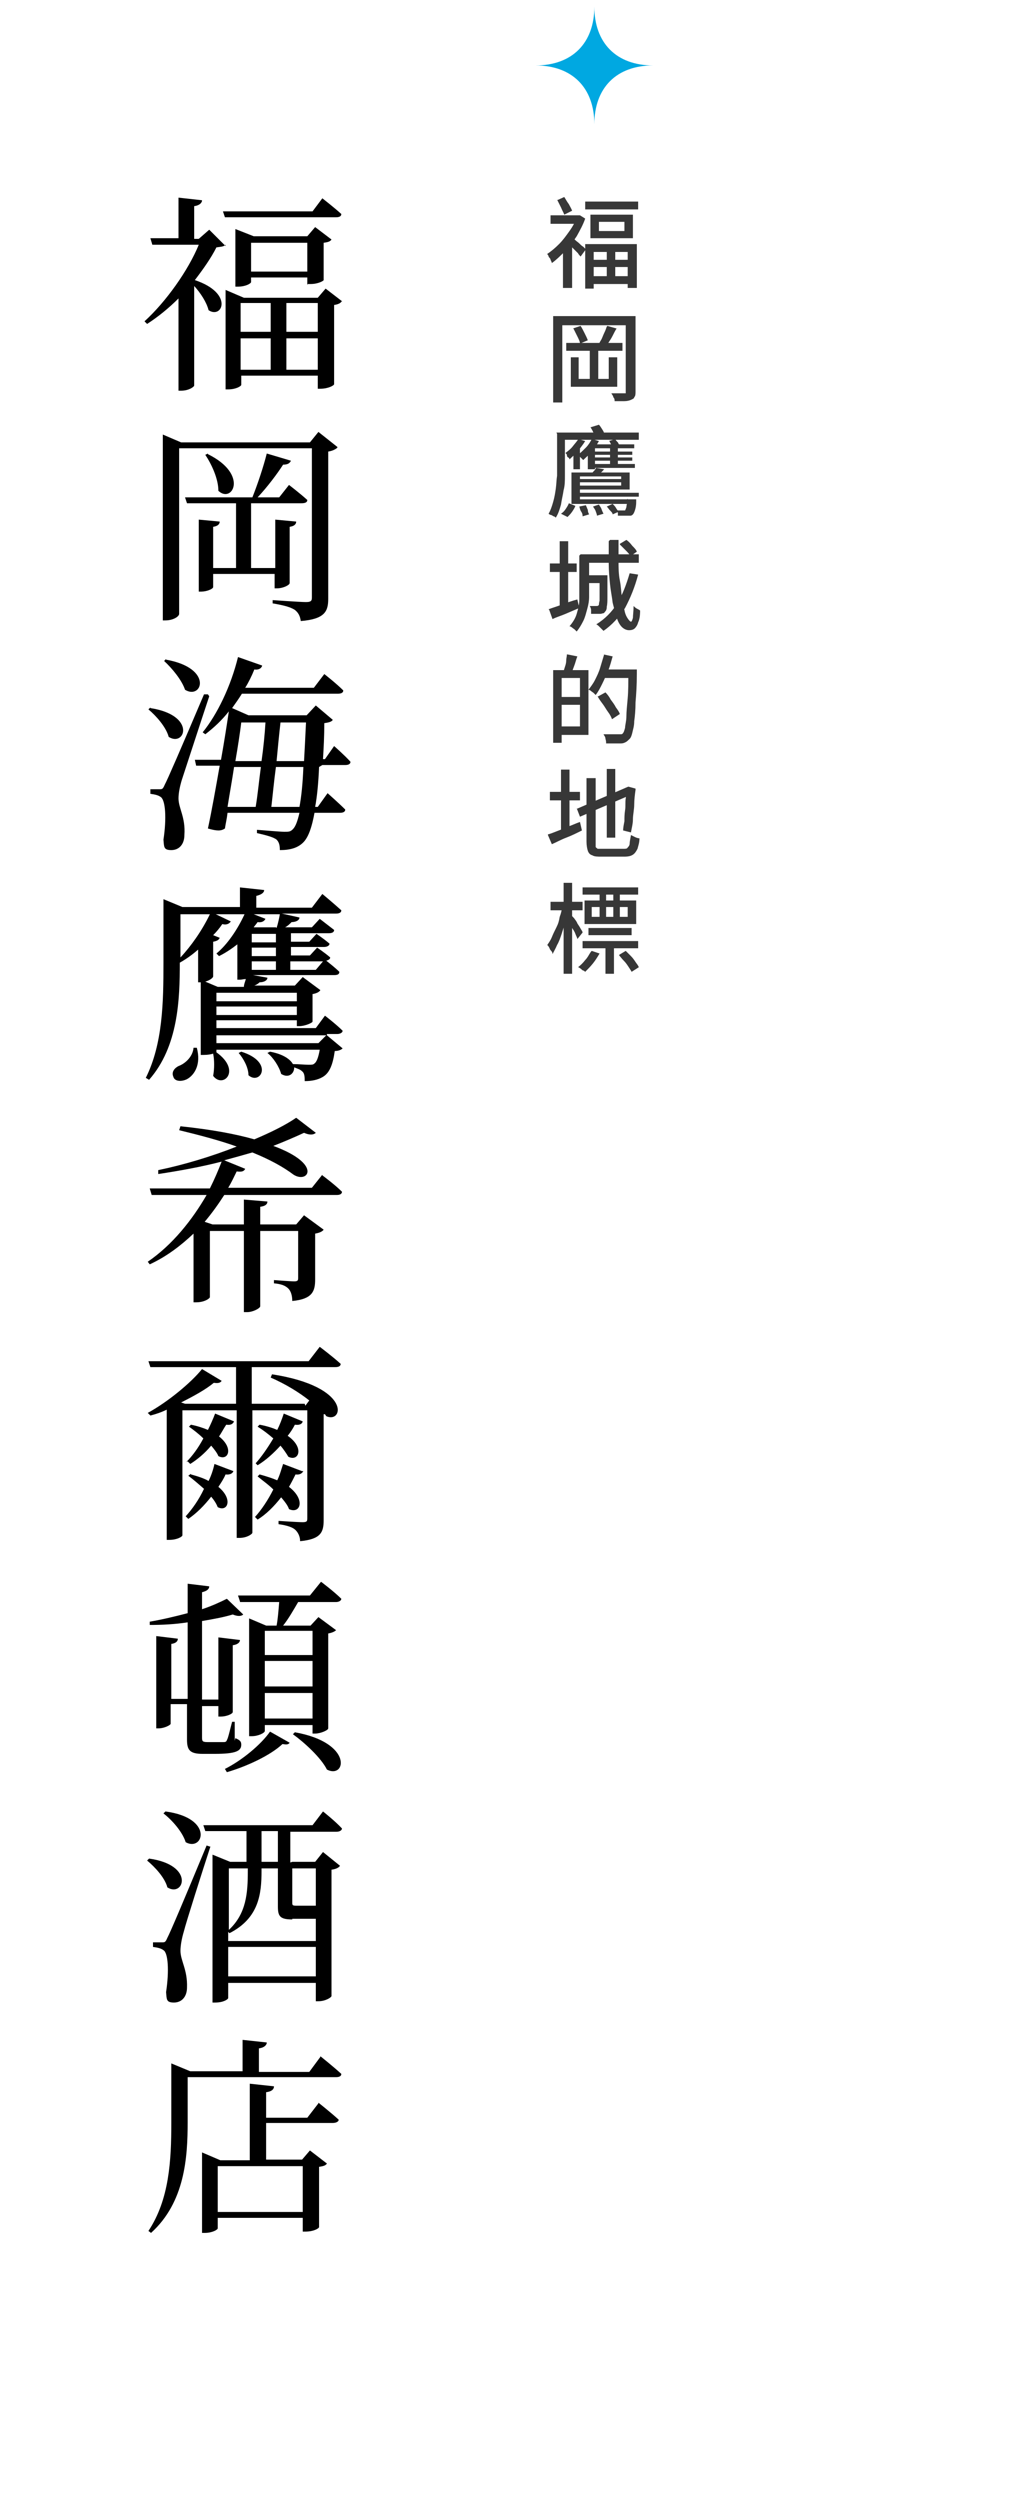 <?xml version="1.0" encoding="UTF-8"?>
<svg id="a" data-name=" レイヤー 2" xmlns="http://www.w3.org/2000/svg" width="156" height="382" viewBox="0 0 156 382">
  <rect width="156" height="382" fill="none"/>
  <g>
    <g>
      <path d="M88.2,32.9h.5l.8.5c-.3.9-.8,1.8-1.3,2.7-.6.9-1.2,1.6-1.8,2.3-.7.7-1.3,1.3-2,1.8,0-.1-.1-.3-.2-.5,0-.2-.2-.3-.3-.5,0-.2-.2-.3-.2-.4.6-.4,1.2-.9,1.8-1.5.6-.6,1.1-1.3,1.6-2s.9-1.4,1.1-2.2v-.3.1ZM84.2,32.9h4.5v1.3h-4.5v-1.3ZM85.2,30.6l1.1-.5c.2.3.4.7.7,1.1.2.4.4.7.5,1l-1.2.6c-.1-.3-.3-.6-.5-1.1-.2-.4-.4-.8-.6-1.2v.1ZM86.1,37.7l1.4-1.7v8h-1.4v-6.3ZM87.6,36.3s.2.2.4.4c.2.2.4.3.6.5s.4.4.6.5c.2.2.3.3.4.4l-.8,1.1c-.1-.1-.3-.3-.4-.5-.2-.2-.4-.4-.6-.6-.2-.2-.4-.4-.6-.6-.2-.2-.3-.4-.5-.5l.8-.7h.1ZM89.5,30.8h8.1v1.2h-8.1v-1.2ZM89.5,37.3h7.9v6.7h-1.4v-5.5h-5.2v5.6h-1.3v-6.8ZM90.3,32.8h6.5v3.6h-6.5v-3.6ZM90.3,39.7h6.5v1.1h-6.5v-1.1ZM90.3,42.2h6.5v1.2h-6.5v-1.2ZM91.6,33.9v1.4h3.9v-1.4h-3.9ZM92.8,38h1.3v5h-1.3v-5Z" fill="#373737"/>
      <path d="M84.6,48.3h11.8v1.4h-10.4v11.8h-1.4v-13.2ZM86.6,52.4h8.6v1.2h-8.6v-1.2ZM87.3,54.6h1.2v3.3h4.6v-3.3h1.3v4.5h-7.1v-4.5ZM87.6,50.2l1.2-.4c.2.3.4.7.6,1.1.2.4.4.8.5,1.1l-1.2.5c0-.3-.2-.7-.4-1.1-.2-.4-.4-.8-.6-1.2h-.1ZM90.2,53.4h1.3v4.9h-1.3v-4.9ZM92.9,49.8l1.4.4c-.2.3-.4.7-.6,1.1-.2.4-.4.7-.6,1s-.4.6-.6.9l-1.1-.3c.2-.3.3-.6.5-.9s.3-.7.5-1.1c.2-.4.3-.7.4-1l.1-.1ZM95.8,48.3h1.4v11.5c0,.4,0,.7-.2.9,0,.2-.3.3-.5.4-.2.1-.6.2-1,.2h-1.5c0-.2,0-.4-.2-.6,0-.2-.2-.4-.3-.6h2.2v-11.8h.1Z" fill="#373737"/>
      <path d="M85.1,66.1h1.3v6.6c0,.7,0,1.5-.2,2.2-.1.7-.3,1.5-.4,2.2-.2.7-.4,1.4-.8,2,0,0-.2-.2-.3-.2s-.3-.2-.4-.2-.3-.1-.4-.2c.3-.5.5-1.1.7-1.8s.3-1.3.4-2,.1-1.4.2-2v-6.4l-.1-.2ZM85.8,66.1h11.9v1.1h-11.9v-1.1ZM87,76.9l1,.4c-.1.3-.3.6-.5.9s-.5.6-.7.8l-1-.5c.3-.2.5-.4.7-.7.2-.3.4-.6.5-.9ZM88.5,67.1l1,.3c-.3.5-.7,1-1.1,1.5s-.9.9-1.3,1.3c0,0,0-.2-.2-.3s-.2-.3-.2-.4-.2-.2-.2-.3c.4-.3.8-.6,1.1-1s.7-.8.9-1.2v.1ZM87.4,72.2h1.3v4.5h-1.3v-4.5ZM87.4,76.3h9v.7h-9v-.7ZM87.6,68.9l.8-.8h.3v3.6h-1v-2.9l-.1.1ZM88,75.3h9.7v.6h-9.7v-.6ZM88.1,72.2h8.2v2.6h-8.2v-.6h6.9v-1.4h-6.9v-.6ZM88.3,73.2h6.9v.5h-6.9v-.5ZM90.6,67.1l1,.3c-.3.5-.6,1.1-1.1,1.6-.4.5-.9.9-1.3,1.3l-.4-.4-.4-.4c.4-.3.8-.7,1.2-1.1s.7-.9.9-1.3h.1ZM88.6,77.4l1-.2c.1.2.2.5.3.7,0,.3.1.5.2.7l-1,.3c0-.2,0-.4-.2-.7s-.2-.5-.3-.8ZM89.9,68.9l.8-.8h.3v3.6h-1.1s0-2.8,0-2.8ZM90.3,65.3l1.3-.4c.2.2.3.4.5.7.2.3.3.5.3.7l-1.4.4c0-.2-.1-.4-.3-.7-.1-.3-.3-.5-.4-.8v.1ZM91.1,71.5l1.3.2c-.2.2-.3.4-.5.5l-.4.4-1-.2c.1-.2.2-.3.4-.5s.2-.3.3-.5l-.1.1ZM90.7,70.9h6.4v.6h-6.4v-.6ZM90.7,69h6v.5h-6v-.5ZM90.7,69.9h6v.5h-6v-.5ZM90.7,77.4l.9-.3c.1.2.3.4.4.7.1.3.2.5.3.7l-1,.3c0-.2-.1-.4-.2-.7-.1-.3-.3-.5-.4-.7ZM90.9,67.9h6.1v.6h-6.1v-.6ZM92.8,77.4l.9-.4c.2.2.4.4.5.6s.3.4.4.6l-.9.4c0-.2-.2-.4-.4-.6-.2-.2-.3-.4-.5-.6ZM93.1,67.4l1-.3c.1.2.2.3.4.5.1.2.2.4.3.5l-1.1.4c0-.2-.1-.3-.2-.5s-.2-.4-.3-.6h-.1ZM93.3,68.2h1.2v3.1h-1.2v-3.1ZM95.9,76.3h1.4v.4c0,.6-.1,1-.2,1.3s-.2.5-.3.6c-.1.1-.2.2-.4.2h-1.9v-.4c0-.1-.1-.3-.2-.4h1.3s.1-.2.2-.5c0-.2.1-.6.2-1.1v-.2l-.1.1Z" fill="#373737"/>
      <path d="M83.9,93.1c.5-.2,1.2-.4,2-.7.8-.3,1.6-.6,2.4-.8l.3,1.3c-.7.3-1.4.6-2.1.9s-1.4.5-2,.8l-.5-1.4-.1-.1ZM84.1,86.1h4.1v1.3h-4.1v-1.3ZM85.6,82.7h1.3v10.1h-1.3v-10.1ZM88.8,84.7h1.3v6.5c0,.6-.1,1.2-.3,1.9s-.3,1.2-.6,1.8c-.3.6-.6,1.1-1,1.6l-.3-.3c-.1-.1-.3-.2-.4-.3-.1-.1-.3-.2-.4-.2.5-.6.9-1.2,1.1-1.9.2-.7.4-1.4.4-2.1v-6.8l.2-.2ZM89.3,84.7h8.4v1.3h-8.4v-1.3ZM89.5,87.9h2.6v1.2h-2.6v-1.2ZM91.7,87.9h1.2v3.2c0,.7,0,1.2-.1,1.6,0,.4-.1.6-.2.7s-.2.3-.3.3-.3.1-.5.1h-1.4v-.6c0-.2-.1-.4-.2-.6h1c.2,0,.3,0,.4-.2,0,0,0-.3.1-.6v-4.2.3ZM96.3,87.6l1.3.2c-.5,1.9-1.2,3.6-2,5.1-.9,1.4-2,2.6-3.3,3.5l-.3-.3-.4-.4q-.2-.2-.4-.3c1.3-.8,2.4-1.9,3.2-3.2.8-1.3,1.4-2.9,1.9-4.6ZM93.3,82.5h1.3v3.2c0,1,0,2,.2,3s.2,1.8.3,2.5c.1.8.2,1.4.4,2,.1.6.3,1,.5,1.3s.4.5.5.5.2-.2.3-.6c0-.4.1-1,.1-1.8.1.1.3.3.5.4s.4.2.5.3c0,.8-.1,1.4-.3,1.8-.1.4-.3.7-.5.9-.2.2-.5.3-.9.3s-.8-.2-1.1-.5-.6-.8-.8-1.5c-.2-.6-.4-1.4-.6-2.2-.1-.9-.3-1.8-.4-2.8s-.2-2.1-.2-3.2v-3.4l.2-.2ZM94.8,83.1l1-.6c.3.2.6.5.9.9.3.3.6.6.7.9l-1,.7c-.1-.3-.4-.6-.7-.9l-.9-.9v-.1Z" fill="#373737"/>
      <path d="M84.6,102.4h1.3v11.1h-1.3v-11.1ZM85.4,106.5h4v1.2h-4v-1.2ZM85.4,102.4h4.6v9.9h-4.6v-1.3h3.3v-7.4h-3.3v-1.3.1ZM86.8,100l1.5.3c-.2.5-.3,1-.5,1.5s-.3.9-.5,1.2l-1.1-.3c0-.2.1-.5.2-.8s.2-.6.2-1c0-.3.1-.6.1-.9h.1ZM92.3,100l1.4.3c-.2.7-.4,1.5-.7,2.2-.3.7-.6,1.4-.9,2s-.6,1.2-1,1.7l-.3-.3c-.1-.1-.3-.2-.4-.3-.1-.1-.3-.2-.4-.2.3-.4.7-.9,1-1.5s.6-1.2.8-1.9c.2-.7.4-1.3.6-2h-.1ZM91.5,106.4l1.1-.6c.3.3.6.7.8,1.1.3.4.6.8.8,1.2.3.4.5.7.6,1l-1.2.8c-.1-.3-.3-.7-.6-1.1s-.5-.8-.8-1.2c-.3-.4-.6-.8-.8-1.2h.1ZM92.1,102.3h4.5v1.3h-4.5v-1.3ZM96.1,102.3h1.3v.7c0,1.7-.1,3.2-.2,4.3,0,1.2-.1,2.2-.2,2.9,0,.8-.2,1.3-.3,1.8-.1.4-.2.7-.4.9s-.4.4-.6.5-.4.2-.7.2h-2.3c0-.2,0-.4-.1-.7,0-.3-.2-.5-.3-.7h2.7s.2,0,.3-.2c.1-.1.2-.4.3-.8,0-.4.2-1,.2-1.7s.1-1.7.2-2.8.1-2.5.1-4.1c0,0,0-.3,0-.3Z" fill="#373737"/>
      <path d="M83.8,127.5c.4-.1.9-.3,1.4-.5s1.1-.4,1.7-.7c.6-.2,1.2-.5,1.8-.7l.3,1.3c-.8.4-1.6.8-2.4,1.1s-1.5.7-2.2,1l-.6-1.4v-.1ZM84.1,121h4.6v1.3h-4.6v-1.3ZM85.8,117.6h1.3v9.8h-1.3v-9.8ZM88.2,123.6l7.9-3.4.5,1.2-7.9,3.4-.5-1.3v.1ZM89.7,118.9h1.4v10.5c0,.1.2.2.3.3h4c.3,0,.5,0,.6-.2.1-.1.3-.3.3-.6s.1-.7.2-1.3c.2.1.4.2.6.3s.5.2.7.2c0,.7-.2,1.2-.3,1.6-.2.4-.4.7-.7.9-.3.2-.7.3-1.3.3h-3.5c-.6,0-1.1,0-1.4-.2-.4-.1-.6-.4-.7-.7s-.2-.8-.2-1.4v-9.9.2ZM92.8,117.5h1.3v10.5h-1.3v-10.5ZM95.8,120.6h-.2l.5-.4,1.1.3v.2c-.1.7-.2,1.5-.2,2.2,0,.8-.2,1.6-.2,2.3s-.2,1.4-.3,2l-1.2-.3c0-.4.1-.9.2-1.4,0-.5,0-1.1.1-1.7s0-1.2.1-1.8,0-1.1,0-1.7l.1.3Z" fill="#373737"/>
      <path d="M86.1,138.7l.8.3c-.1.6-.3,1.2-.4,1.8-.2.6-.4,1.3-.6,1.9-.2.6-.4,1.2-.7,1.7-.2.5-.5,1-.7,1.4,0-.1,0-.3-.2-.5s-.2-.3-.3-.5-.2-.3-.3-.4c.2-.3.5-.7.7-1.2s.4-.9.7-1.5.4-1,.5-1.6c.2-.5.3-1,.4-1.5l.1.1ZM84.2,137.8h4.9v1.3h-4.9v-1.3ZM86.2,134.9h1.3v13.9h-1.3v-13.9ZM87.4,139.8c0,.1.2.3.4.5.2.3.4.5.5.8.2.3.4.6.5.8s.3.4.3.6l-.8,1c0-.2-.2-.5-.3-.8-.1-.3-.3-.6-.5-.9-.2-.3-.3-.6-.5-.9-.1-.3-.3-.5-.4-.7l.6-.5.2.1ZM90.5,145.3l1.2.4c-.3.5-.6,1-1,1.5s-.8.9-1.2,1.3c0,0-.2-.2-.3-.2s-.3-.2-.4-.3c-.1,0-.2-.2-.4-.2.4-.3.8-.7,1.1-1.1.4-.4.6-.9.9-1.3l.1-.1ZM89.1,135.6h8.5v1.1h-8.5v-1.1ZM89.1,143.8h8.5v1.1h-8.5v-1.1ZM89.4,137.6h7.9v3.6h-7.9v-3.6ZM90,141.8h6.6v1.1h-6.6v-1.1ZM90.5,138.6v1.5h5.5v-1.5h-5.5ZM91.7,136.2h1v4.5h-1v-4.5ZM92.6,144.4h1.3v4.4h-1.3v-4.4ZM93.8,136.2h1v4.5h-1v-4.5ZM94.7,145.9l1-.6.8.8c.3.3.5.6.7.9s.4.5.5.8l-1.1.7c-.1-.2-.3-.5-.5-.8s-.4-.6-.7-.9-.5-.6-.7-.8v-.1Z" fill="#373737"/>
    </g>
    <g>
      <path d="M34.5,37.4c-.3.3-.7.3-1.4.4-.8,1.6-2,3.3-3.3,5,6,2,4.2,6,2.1,4.6-.3-1.2-1.2-2.6-2.2-3.7v15.2c0,.2-.8.8-2,.8h-.4v-14.1c-1.5,1.5-3.1,2.8-4.8,3.9l-.4-.4c3.3-3,6.7-7.8,8.3-11.7h-7.1l-.3-1h4.3v-6.2l3.6.4c0,.4-.4.8-1.2.9v5h.7l1.6-1.4,2.5,2.5v-.2ZM34.4,33.2l-.3-.9h13.7l1.5-2s1.8,1.4,2.9,2.4c0,.4-.4.5-.8.5h-17ZM52.3,46c-.2.3-.5.5-1.2.6v12.1c0,.2-.9.7-2.1.7h-.4v-2h-11.7v1.4c0,.2-.8.7-2,.7h-.4v-15.2l2.8,1.2h11.3l1.2-1.4,2.6,2-.1-.1ZM47,43.5v-1.1h-8.6v.7c0,.2-.8.7-2,.7h-.4v-8.8l2.8,1.1h8.2l1.2-1.4,2.5,1.9c-.2.3-.5.4-1.2.5v5.7c0,.1-.8.6-2,.6h-.4l-.1.1ZM36.8,46.3v4.4h4.6v-4.4h-4.6ZM36.8,56.5h4.6v-4.8h-4.6v4.8ZM47,41.5v-4.4h-8.6v4.4h8.6ZM43.8,46.3v4.4h4.8v-4.4h-4.8ZM48.6,56.5v-4.8h-4.8v4.8h4.8Z"/>
      <path d="M51.6,68.4c-.2.2-.7.5-1.4.6v22.5c0,1.9-.5,3.1-4.2,3.4-.1-.8-.4-1.3-.9-1.7-.6-.4-1.6-.7-3.4-1v-.5s4.2.3,5.1.3.9-.3.9-.8v-22.7h-20.3v25.3c0,.4-.9,1-2.1,1h-.4v-28.4l2.8,1.2h19.7l1.3-1.6,2.9,2.3v.1ZM32.6,87.6v2.1c0,.3-1,.7-1.8.7h-.4v-11l3.2.3c0,.4-.3.7-1,.8v6.3h3.5v-9.9h-7.5l-.3-.9h10.3c.8-2,1.7-4.7,2.2-6.7l3.7,1.1c-.2.4-.5.6-1.2.6-.9,1.4-2.4,3.4-3.9,5h3.3l1.5-1.9s1.7,1.3,2.8,2.3c0,.4-.4.5-.9.5h-7.7v9.9h3.7v-7.4l3.2.3c0,.4-.3.7-1,.8v8.6c0,.3-1,.8-1.9.8h-.4v-2.2h-9.6l.2-.1ZM31.8,69.4c6.3,3.1,3.7,7.6,1.6,5.6,0-1.8-1-4-2-5.5l.4-.2v.1Z"/>
      <path d="M23,108.2c7.1,1.1,5.3,6,2.8,4.4-.4-1.5-1.9-3.2-3.1-4.2l.3-.3v.1ZM32,106.4c-1.3,3.9-3.7,11.3-4.2,12.8-.3,1-.5,2-.5,2.8,0,1.5,1.1,2.9.9,5.6,0,1.4-.8,2.3-2,2.3s-1.1-.5-1.2-1.6c.5-3.3.3-6-.4-6.5-.4-.3-.9-.4-1.6-.5v-.7h1.4c.4,0,.5,0,.8-.7.4-.73,2.4-5.33,6-13.8h.6l.2.3ZM25.4,100.8c7.3,1.3,5.5,6.2,2.9,4.6-.5-1.5-2-3.3-3.2-4.4l.3-.3v.1ZM48.8,117.2c-.1,2.4-.3,4.5-.6,6.1h.4l1.5-2.1s1.7,1.5,2.7,2.5c0,.4-.4.5-.8.5h-3.9c-.4,2.2-.9,3.6-1.6,4.4-.9,1-2.2,1.3-3.7,1.3,0-.7-.1-1.2-.5-1.6-.5-.4-1.7-.7-3-1v-.5c1.4.1,3.5.3,4.2.3s.9,0,1.3-.4c.4-.4.7-1.2,1-2.5h-11c-.1.9-.3,1.7-.4,2.4-.6.4-1.2.4-2.6,0,.6-2.8,1.2-6.2,1.8-9.6h-3.6l-.2-.9h4c.5-2.8.9-5.4,1.2-7.4-1.1,1.4-2.3,2.5-3.6,3.5l-.4-.3c2.2-2.7,4.3-7,5.4-11.5l3.7,1.3c-.1.4-.5.7-1.2.6-.4,1-.9,2-1.4,2.8h10.5l1.6-2.1s1.8,1.4,2.9,2.5c0,.4-.4.5-.8.5h-14.7c-.5.8-1,1.5-1.5,2.2l2.5,1.1h8.9l1.4-1.5,2.6,2.2c-.2.3-.6.4-1.3.5,0,2-.1,3.8-.2,5.5h.3l1.4-2s1.6,1.4,2.5,2.4c0,.4-.4.5-.8.5h-3.5l-.5.3ZM35.8,117.2c-.3,2-.7,4.2-1,6.1h4.3c.3-1.7.5-3.9.8-6.1h-4.1ZM36.9,110.4c-.2,1.6-.5,3.6-.9,5.9h4c.3-2.1.5-4.2.6-5.9h-3.8.1ZM45.8,123.3c.3-1.6.5-3.6.6-6.1h-4.2c-.3,2.2-.5,4.4-.7,6.1h4.3ZM42.9,110.4c-.2,1.7-.4,3.8-.6,5.9h4.2c.1-1.8.2-3.7.3-5.9h-3.9Z"/>
      <path d="M50,158.2l2.4,2c-.2.2-.6.4-1.2.4-.3,2.1-.8,3.4-1.9,4-.7.4-1.6.6-2.7.6,0-.6,0-1.2-.4-1.5-.3-.3-.7-.4-1.2-.6,0,1-.9,1.7-2,1-.3-1.1-1.2-2.5-2.1-3.2l.4-.2c2.1.4,3.1,1.2,3.5,1.9.8,0,1.9.1,2.4.1s.7,0,.9-.2c.3-.2.6-.9.8-2.1h-15.8v.4h0c3.9,2.8,1,5.6-.5,3.6.2-1.1.2-2.4,0-3.4-.3.1-.8.2-1.5.2h-.4v-11.1h-.4v-5c-.9.8-1.9,1.5-2.8,2h0c0,5.5-.2,12.8-4.7,17.9l-.5-.3c2.6-5.2,2.7-11.6,2.7-17.5v-9.8l2.9,1.2h8.8v-3l3.7.4c0,.4-.4.7-1.2.9v1.8h8.5l1.6-2.1s1.8,1.5,2.9,2.5c0,.4-.4.5-.8.5h-8.3l2.7.6c0,.4-.5.7-1.2.7-.3.3-.6.6-1,.8h4.1l1.2-1.3s1.3,1,2.2,1.7c0,.4-.4.5-.8.5h-5.8v1.3h2.8l1.1-1.2s1.2.8,2,1.5c0,.3-.4.5-.8.5h-5.1v1.3h2.9l1.1-1.2s1.2.8,2,1.5c0,.3-.3.4-.6.5.5.4,1.4,1.1,2,1.7,0,.4-.3.5-.8.5h-12.4l2.2.4c0,.4-.5.7-1.2.7-.2.2-.5.4-.8.5h6.2l1.2-1.3,2.7,2c-.2.3-.6.5-1.2.6v4.2c0,.2-1.2.7-2,.7h-.4v-.9h-12.3v1.2h15.2l1.4-1.9s1.7,1.3,2.7,2.3c0,.3-.4.5-.8.5h-1.6v.2ZM30.1,160.1c.7,2.6-.4,4.2-1.5,4.8-.8.4-1.9.4-2.1-.4-.3-.7.2-1.3.8-1.6,1.1-.4,2.2-1.5,2.3-2.8h.5ZM27.6,146.3c1.6-1.7,3.3-4.1,4.5-6.6h-4.5s0,6.6,0,6.6ZM37.3,150.8c0-.4.2-.8.3-1.2-.3,0-.6.1-.9.1h-.4v-5.4c-.9.7-1.8,1.3-2.8,1.8l-.4-.4c1.6-1.3,3.2-3.6,4.3-6h-4.4l2.3,1.1c-.2.3-.6.6-1.3.4-.4.6-.9,1.2-1.4,1.7l1,.4c-.1.3-.4.5-1,.6v5.3c0,.2-.5.6-1.2.8l1.9.8h4ZM33.1,151.7v1.3h12.3v-1.3h-12.3ZM45.4,155.1v-1.3h-12.3v1.3h12.3ZM50,158.2h-16.9v1.2h15.6l1.2-1.2h.1ZM36.9,160.7c5.1,1.6,2.9,5.2,1.1,3.6,0-1.2-.8-2.6-1.5-3.4l.4-.2h0ZM42.2,142.7h-3.7v1.3h3.7v-1.3ZM42.2,144.8h-3.7v1.3h3.7v-1.3ZM38.5,148.2h3.7v-1.3h-3.7v1.3ZM42.3,141.8c.2-.6.4-1.5.5-2.1h-4l1.8.7c-.2.4-.6.6-1.2.5-.2.3-.4.5-.6.8h3.4l.1.1ZM44.4,146.9v1.3h3.9l1.1-1.3h-5Z"/>
      <path d="M49.3,179.6s1.9,1.4,3,2.5c0,.4-.4.5-.8.5h-17.2c-.9,1.4-1.9,2.8-3,4.1l1.2.4h4.8v-3.8l3.6.3c0,.4-.3.7-1.1.8v2.7h5.5l1.2-1.4,3,2.2c-.2.3-.7.5-1.3.6v7c0,1.8-.4,3-3.5,3.3,0-.8-.2-1.5-.6-1.9-.4-.4-1-.7-2.2-.8v-.5s2.5.2,3.1.2.6-.2.6-.6v-7.1h-5.8v11.5c0,.3-1.1.9-2,.9h-.5v-12.4h-5.2v10.1c0,.2-.8.8-2.1.8h-.4v-10.5c-1.9,1.8-4.1,3.5-6.7,4.7l-.3-.4c3.8-2.6,6.8-6.4,9-10.2h-8.4l-.3-1h9.2c.7-1.4,1.3-2.8,1.8-4.1-3.1.8-6.4,1.4-9.7,1.9v-.6c3.9-.8,8.2-2.1,12-3.6-2.5-.9-5.5-1.7-8.8-2.5l.2-.6c4.8.5,8.5,1.2,11.3,2,2.6-1.1,4.8-2.2,6.4-3.3l3,2.3c-.3.3-.9.4-1.8,0-1.3.6-2.9,1.3-4.7,2,7.6,2.8,5.3,5.8,3.1,4.4-1.6-1.2-3.6-2.3-6.3-3.4-1.4.4-2.8.8-4.3,1.2l3.2,1.3c-.2.4-.5.5-1.3.4-.4.8-.8,1.7-1.3,2.5h12.8l1.6-2v.1Z"/>
      <path d="M46.7,214.8l.6-.8c-1.5-1.2-3.6-2.5-5.9-3.5l.2-.5c12.3,1.9,10.9,7.6,8.3,6.4l-.2-.3h-.2v16.2c0,1.8-.4,2.9-3.6,3.2,0-.7-.3-1.3-.7-1.7s-1.2-.7-2.6-.9v-.5s3,.2,3.7.2.7-.2.7-.7v-16.4h-8.4v18.7c0,.2-.8.8-2,.8h-.4v-19.5h-8.3v19.1c0,.2-.8.7-2,.7h-.4v-19.9c-.8.4-1.7.7-2.5.9l-.4-.4c3.1-1.7,6.6-4.6,8.3-6.7l3,1.8c-.2.3-.5.4-1.2.3-1.2,1-3,2-5,3l.6.2h7.8v-5.6h-13.1l-.3-.9h24.5l1.7-2.2s2,1.5,3.2,2.6c0,.4-.4.5-.8.5h-12.8v5.6h8.1l.1.3ZM29.2,225.3c1.1.3,2,.6,2.7,1,.4-.8.7-1.7.9-2.6l2.9,1.1c-.1.3-.5.6-1.2.5-.3.7-.7,1.3-1.1,1.9,2.3,1.9,1.4,3.9-.1,3.1-.2-.5-.5-1-1-1.6-1.1,1.4-2.2,2.5-3.5,3.4l-.4-.4c1-1.1,2-2.5,2.8-4.2-.8-.7-1.6-1.4-2.4-2l.4-.3v.1ZM28.5,223.4c.9-.9,1.8-2.1,2.6-3.6-.7-.7-1.5-1.3-2.2-1.8l.3-.3c1,.2,1.9.5,2.6.8.4-.8.8-1.7,1.1-2.5l2.9,1.2c-.2.4-.5.6-1.2.5-.4.6-.7,1.2-1.1,1.8,2.3,1.8,1.4,3.8-.1,3-.2-.5-.6-1-1.1-1.6-1,1.2-2.1,2.1-3.2,2.8l-.4-.4-.2.1ZM39.1,223.6c.9-1,1.8-2.3,2.7-3.8-.8-.7-1.6-1.3-2.4-1.8l.3-.3c1.1.2,2,.5,2.7.8.4-.8.7-1.6,1-2.5l2.9,1.2c-.1.4-.5.6-1.2.5-.3.6-.7,1.2-1.1,1.7,2.6,1.8,1.7,4,.1,3.2-.3-.5-.7-1.1-1.2-1.7-1.1,1.2-2.2,2.2-3.5,3l-.4-.4.1.1ZM46.4,224.8c-.2.3-.5.6-1.2.5-.3.6-.6,1.2-1,1.9,2.6,2,1.7,4.2,0,3.4-.2-.6-.7-1.2-1.2-1.8-1.1,1.4-2.3,2.6-3.6,3.4l-.4-.4c1-1.1,2-2.6,2.8-4.2-.8-.8-1.7-1.4-2.4-2l.3-.3c1.1.3,2,.6,2.7.9.4-.8.6-1.6.9-2.5l2.9,1.1h.2Z"/>
      <path d="M36,265.6c.7.3.9.5.9,1,0,1-.9,1.4-4.1,1.4h-1.8c-2,0-2.4-.6-2.4-2.2v-5.4h-2.5v3c0,.2-1,.7-1.8.7h-.4v-14.1l3.3.4c0,.4-.3.7-1,.8v8.4h2.5v-11.7c-1.9.3-3.9.4-5.8.4v-.5c1.8-.3,3.9-.8,5.8-1.3v-4.5l3.3.4c0,.4-.3.7-1.1.9v2.6c1.5-.5,2.8-1.1,3.8-1.6l2.5,2.4c-.3.3-.9.3-1.6,0-1.3.4-2.9.7-4.7,1v12h2.5v-9.5l3.3.4c0,.4-.4.7-1.1.8v10.2c0,.3-1,.7-1.8.7h-.4v-1.6h-2.5v4.7c0,.6,0,.8.8.8h2.5c.2,0,.4,0,.5-.3.2-.3.5-1.7.8-2.8h.4v2.9l.1-.4ZM34.4,270.3c2.6-1.3,5.5-3.7,6.9-5.7l3,1.7c-.2.3-.5.3-1.1.2-1.8,1.7-5.4,3.4-8.5,4.3,0,0-.3-.5-.3-.5ZM36.7,244.7l-.3-.9h11l1.7-2.1s2,1.5,3.1,2.6c0,.3-.4.5-.8.5h-5.8c-.7,1.2-1.5,2.6-2.3,3.6h4.2l1.2-1.3,2.7,2c-.2.2-.6.4-1.2.5v14.5c0,.3-1.2.8-2,.8h-.4v-1.3h-7.3v.9c0,.3-1,.8-2,.8h-.4v-18l2.6,1.1h1.6c.2-1,.3-2.4.4-3.6h-6v-.1ZM40.5,249.2v3.7h7.3v-3.7h-7.3ZM40.5,257.7h7.3v-3.9h-7.3v3.9ZM47.8,262.6v-3.9h-7.3v3.9h7.3ZM45.1,264.7c9,1.6,7.8,7.2,4.9,5.7-.9-1.8-3.4-4.1-5.2-5.4l.3-.3h0Z"/>
      <path d="M22.8,284c7.1,1,5.3,6,2.8,4.4-.4-1.5-1.9-3.1-3.1-4.1,0,0,.3-.3.3-.3ZM32.2,282.1c-1.3,4-3.7,11.5-4.1,13.1-.3,1-.5,2.1-.5,2.9,0,1.5,1.1,2.9,1,5.6,0,1.4-.8,2.3-2,2.3s-1.1-.5-1.2-1.6c.5-3.3.3-6-.4-6.4-.4-.3-.9-.4-1.6-.5v-.7h1.4c.4,0,.5,0,.8-.7.4-.73,2.4-5.43,6-14.1l.6.2v-.1ZM25.3,276.8c7.5,1,5.8,6.2,3.1,4.7-.5-1.6-2.1-3.4-3.4-4.4l.3-.3h0ZM44.7,284.5h3.5l1.2-1.5,2.6,2.1c-.2.3-.6.5-1.3.6v19.3c0,.2-.9.8-2,.8h-.4v-2.8h-13.4v2.3c0,.2-.7.7-2,.7h-.4v-22.6l2.7,1.1h2.5v-4.7h-6.3l-.3-.9h16.7l1.6-2.1s1.9,1.5,2.9,2.6c0,.3-.4.5-.8.5h-7.1v4.7l.3-.1ZM44.7,293.3c-1.9,0-2.2-.5-2.2-2v-5.8h-2.5v.4c0,3.5-.4,7.2-4.9,9.5l-.2-.2v1.4h13.4v-3.4h-3.6v.1ZM35,285.5v9.4c2.7-2.5,2.9-5.7,2.9-9v-.4h-2.9ZM48.3,302v-4.5h-13.4v4.5s13.4,0,13.4,0ZM42.5,284.5v-4.7h-2.5v4.7h2.5ZM44.7,285.5v5.2c0,.4,0,.5.6.5h3v-5.7h-3.6Z"/>
      <path d="M49,314.2s2,1.6,3.2,2.7c0,.4-.4.5-.8.5h-22.7v6.9c0,5.3-.4,12.2-5.6,16.9l-.4-.3c3.2-4.8,3.5-10.8,3.5-16.5v-9.1l2.9,1.2h8v-4.8l3.7.4c0,.4-.4.8-1.2.9v3.6h7.7l1.7-2.3v-.1ZM48.7,321.3s1.9,1.5,3.1,2.6c0,.3-.4.5-.9.5h-10.2v5.6h5.5l1.2-1.4,2.6,2c-.2.3-.5.4-1.2.5v9.2c0,.2-.8.7-2.1.7h-.4v-2.1h-13v1.6c0,.2-.8.7-2,.7h-.4v-12.3l2.8,1.2h4.5v-11.7l3.7.4c0,.5-.4.8-1.2.9v3.9h6.3l1.7-2.2v-.1ZM33.3,331v7h13v-7h-13Z"/>
    </g>
    <path d="M99.9,10c-5.6,0-9,3.4-9,9,0-5.6-3.4-9-9-9,5.6,0,9-3.4,9-9,0,5.6,3.4,9,9,9Z" fill="#00a8e1"/>
  </g>
</svg>